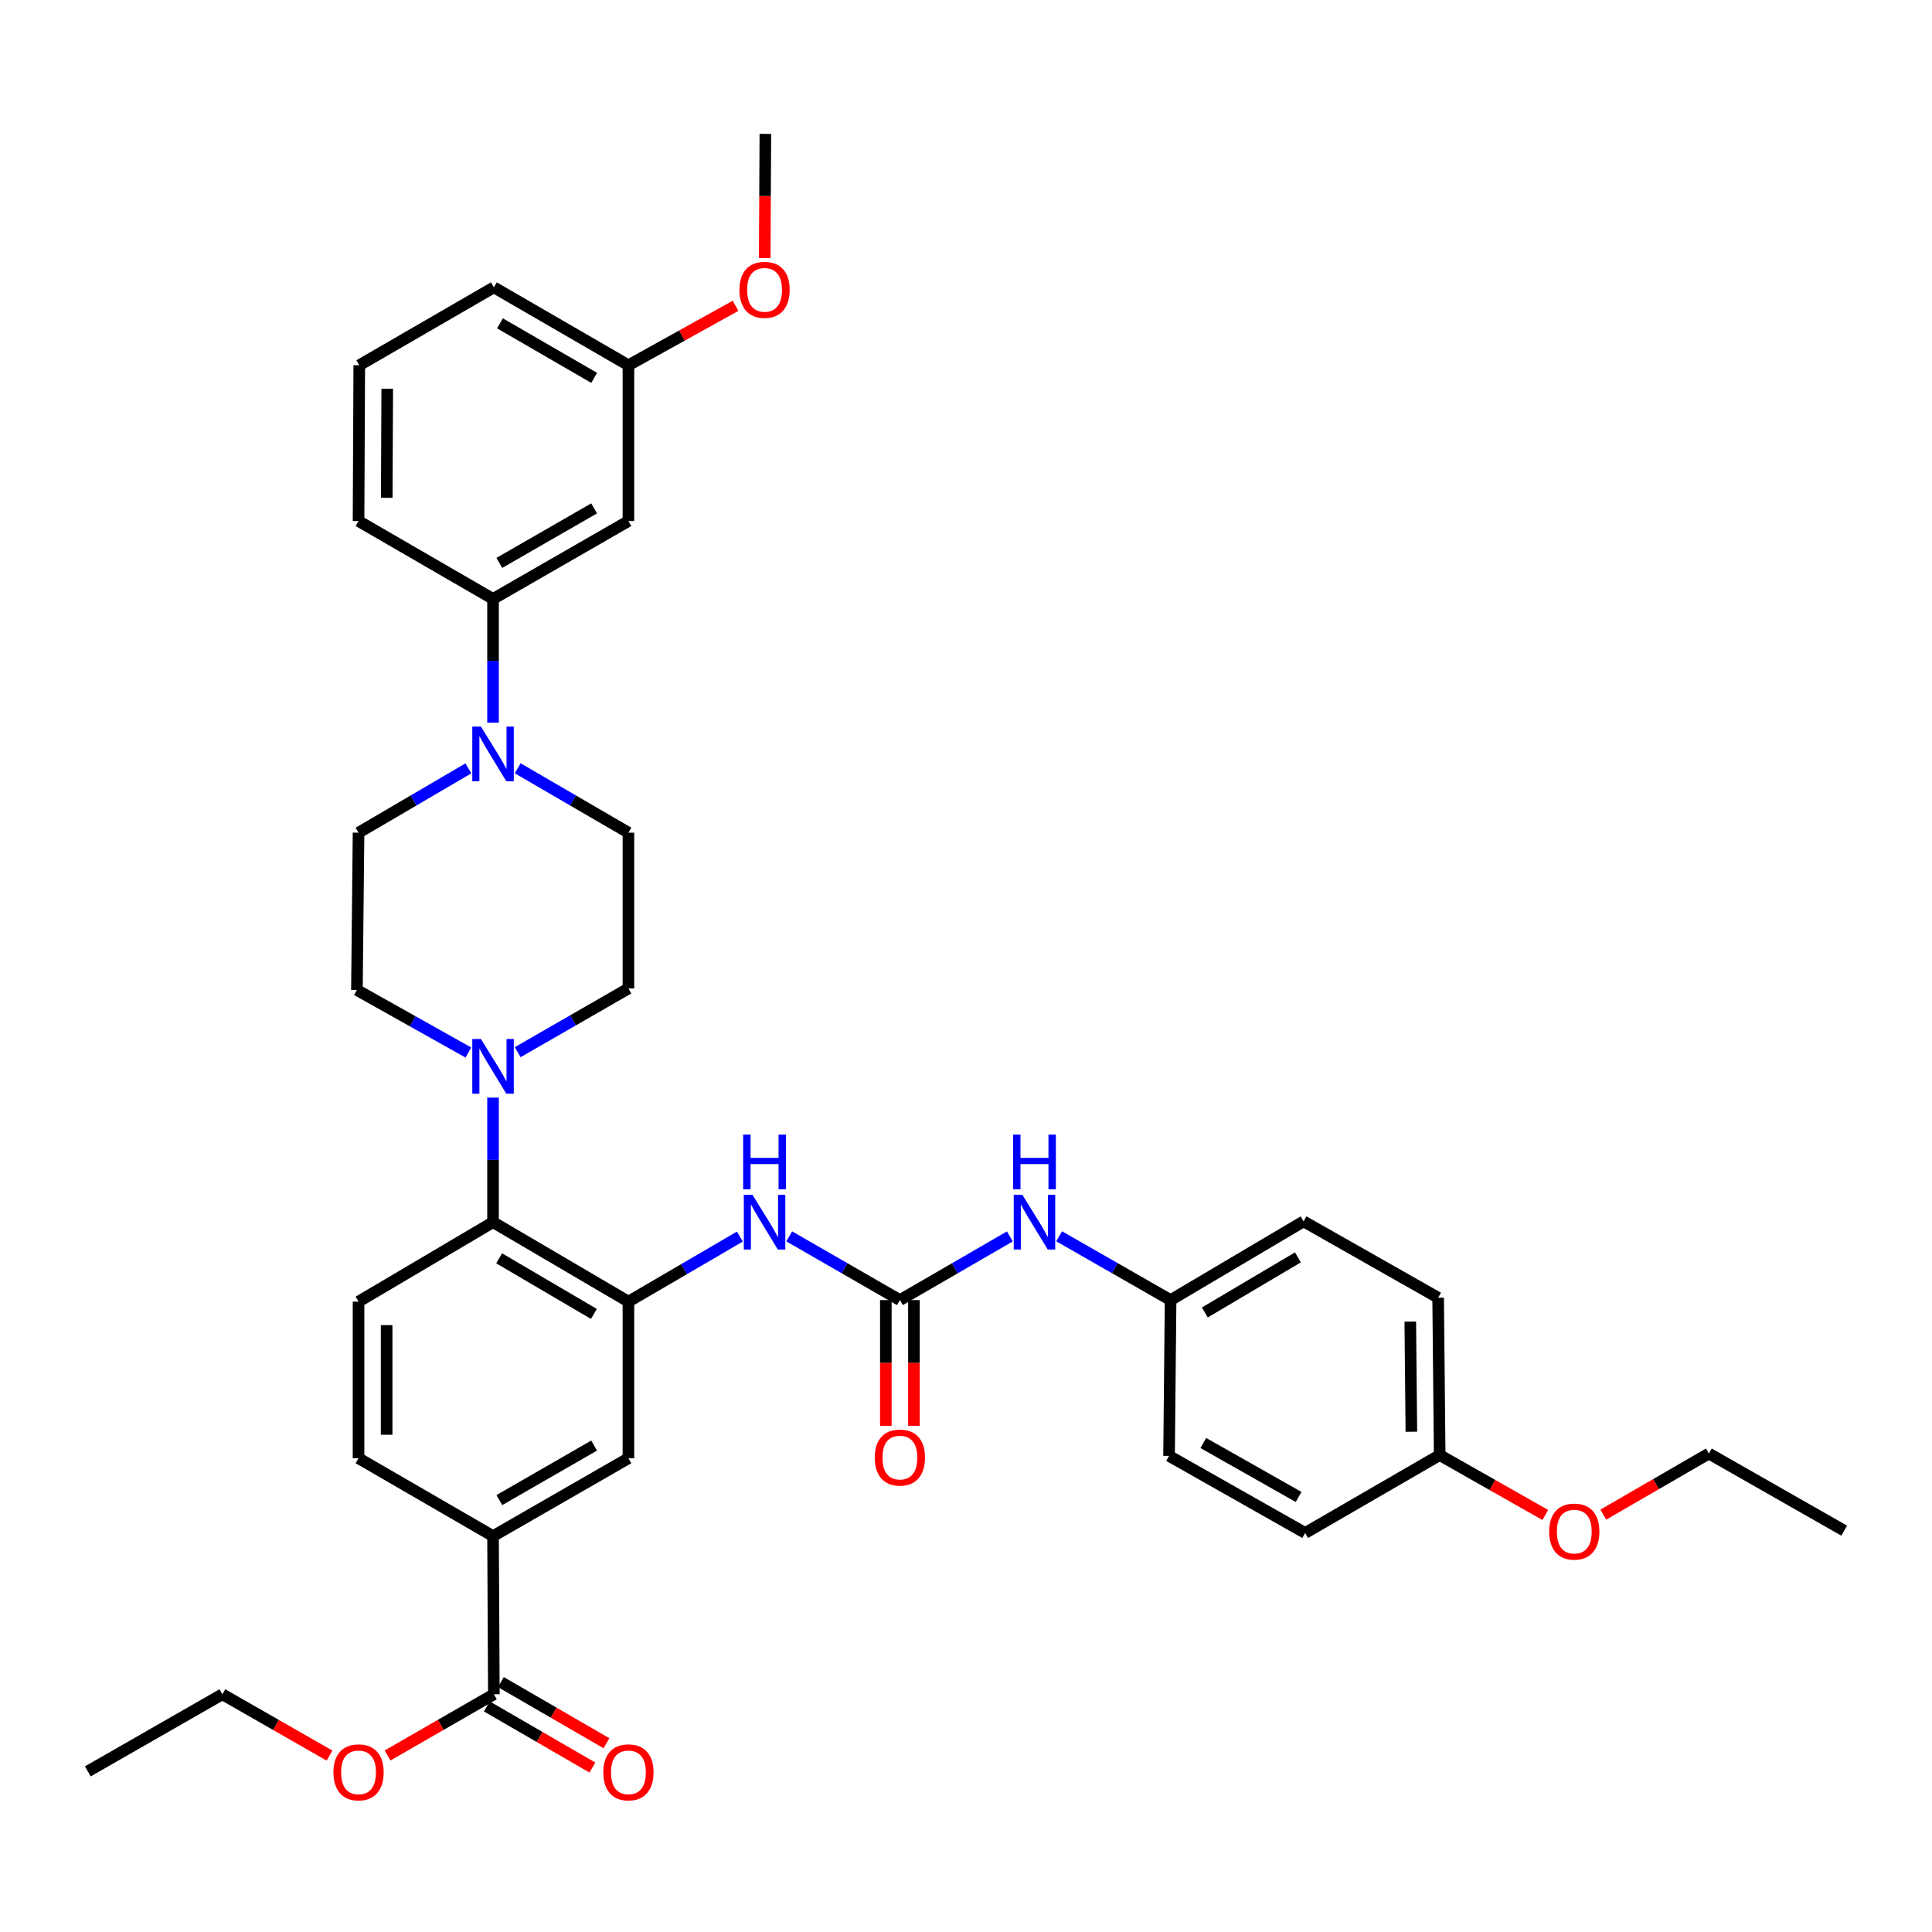 <?xml version='1.0' encoding='iso-8859-1'?>
<svg version='1.1' baseProfile='full'
              xmlns='http://www.w3.org/2000/svg'
                      xmlns:rdkit='http://www.rdkit.org/xml'
                      xmlns:xlink='http://www.w3.org/1999/xlink'
                  xml:space='preserve'
width='1000px' height='1000px' viewBox='0 0 1000 1000'>
<!-- END OF HEADER -->
<rect style='opacity:1.0;fill:#FFFFFF;stroke:none' width='1000' height='1000' x='0' y='0'> </rect>
<path class='bond-3' d='M 325.272,673.721 L 255.196,632.594' style='fill:none;fill-rule:evenodd;stroke:#000000;stroke-width:6px;stroke-linecap:butt;stroke-linejoin:miter;stroke-opacity:1' />
<path class='bond-3' d='M 307.402,680.091 L 258.349,651.301' style='fill:none;fill-rule:evenodd;stroke:#000000;stroke-width:6px;stroke-linecap:butt;stroke-linejoin:miter;stroke-opacity:1' />
<path class='bond-4' d='M 325.272,673.721 L 354.113,656.887' style='fill:none;fill-rule:evenodd;stroke:#000000;stroke-width:6px;stroke-linecap:butt;stroke-linejoin:miter;stroke-opacity:1' />
<path class='bond-4' d='M 354.113,656.887 L 382.955,640.053' style='fill:none;fill-rule:evenodd;stroke:#0000FF;stroke-width:6px;stroke-linecap:butt;stroke-linejoin:miter;stroke-opacity:1' />
<path class='bond-7' d='M 325.272,673.721 L 325.272,754.782' style='fill:none;fill-rule:evenodd;stroke:#000000;stroke-width:6px;stroke-linecap:butt;stroke-linejoin:miter;stroke-opacity:1' />
<path class='bond-0' d='M 465.778,672.922 L 437.137,656.431' style='fill:none;fill-rule:evenodd;stroke:#000000;stroke-width:6px;stroke-linecap:butt;stroke-linejoin:miter;stroke-opacity:1' />
<path class='bond-0' d='M 437.137,656.431 L 408.495,639.941' style='fill:none;fill-rule:evenodd;stroke:#0000FF;stroke-width:6px;stroke-linecap:butt;stroke-linejoin:miter;stroke-opacity:1' />
<path class='bond-9' d='M 465.778,672.922 L 494.234,656.449' style='fill:none;fill-rule:evenodd;stroke:#000000;stroke-width:6px;stroke-linecap:butt;stroke-linejoin:miter;stroke-opacity:1' />
<path class='bond-9' d='M 494.234,656.449 L 522.689,639.976' style='fill:none;fill-rule:evenodd;stroke:#0000FF;stroke-width:6px;stroke-linecap:butt;stroke-linejoin:miter;stroke-opacity:1' />
<path class='bond-16' d='M 458.509,672.922 L 458.509,705.46' style='fill:none;fill-rule:evenodd;stroke:#000000;stroke-width:6px;stroke-linecap:butt;stroke-linejoin:miter;stroke-opacity:1' />
<path class='bond-16' d='M 458.509,705.46 L 458.509,737.998' style='fill:none;fill-rule:evenodd;stroke:#FF0000;stroke-width:6px;stroke-linecap:butt;stroke-linejoin:miter;stroke-opacity:1' />
<path class='bond-16' d='M 473.047,672.922 L 473.047,705.46' style='fill:none;fill-rule:evenodd;stroke:#000000;stroke-width:6px;stroke-linecap:butt;stroke-linejoin:miter;stroke-opacity:1' />
<path class='bond-16' d='M 473.047,705.46 L 473.047,737.998' style='fill:none;fill-rule:evenodd;stroke:#FF0000;stroke-width:6px;stroke-linecap:butt;stroke-linejoin:miter;stroke-opacity:1' />
<path class='bond-1' d='M 255.196,568.122 L 255.196,600.358' style='fill:none;fill-rule:evenodd;stroke:#0000FF;stroke-width:6px;stroke-linecap:butt;stroke-linejoin:miter;stroke-opacity:1' />
<path class='bond-1' d='M 255.196,600.358 L 255.196,632.594' style='fill:none;fill-rule:evenodd;stroke:#000000;stroke-width:6px;stroke-linecap:butt;stroke-linejoin:miter;stroke-opacity:1' />
<path class='bond-12' d='M 267.957,544.603 L 296.615,528.114' style='fill:none;fill-rule:evenodd;stroke:#0000FF;stroke-width:6px;stroke-linecap:butt;stroke-linejoin:miter;stroke-opacity:1' />
<path class='bond-12' d='M 296.615,528.114 L 325.272,511.626' style='fill:none;fill-rule:evenodd;stroke:#000000;stroke-width:6px;stroke-linecap:butt;stroke-linejoin:miter;stroke-opacity:1' />
<path class='bond-13' d='M 242.437,544.788 L 213.589,528.607' style='fill:none;fill-rule:evenodd;stroke:#0000FF;stroke-width:6px;stroke-linecap:butt;stroke-linejoin:miter;stroke-opacity:1' />
<path class='bond-13' d='M 213.589,528.607 L 184.741,512.425' style='fill:none;fill-rule:evenodd;stroke:#000000;stroke-width:6px;stroke-linecap:butt;stroke-linejoin:miter;stroke-opacity:1' />
<path class='bond-2' d='M 242.44,397.706 L 214.01,414.35' style='fill:none;fill-rule:evenodd;stroke:#0000FF;stroke-width:6px;stroke-linecap:butt;stroke-linejoin:miter;stroke-opacity:1' />
<path class='bond-2' d='M 214.01,414.35 L 185.581,430.994' style='fill:none;fill-rule:evenodd;stroke:#000000;stroke-width:6px;stroke-linecap:butt;stroke-linejoin:miter;stroke-opacity:1' />
<path class='bond-8' d='M 255.196,374.072 L 255.196,342.04' style='fill:none;fill-rule:evenodd;stroke:#0000FF;stroke-width:6px;stroke-linecap:butt;stroke-linejoin:miter;stroke-opacity:1' />
<path class='bond-8' d='M 255.196,342.04 L 255.196,310.009' style='fill:none;fill-rule:evenodd;stroke:#000000;stroke-width:6px;stroke-linecap:butt;stroke-linejoin:miter;stroke-opacity:1' />
<path class='bond-38' d='M 267.963,397.662 L 296.617,414.328' style='fill:none;fill-rule:evenodd;stroke:#0000FF;stroke-width:6px;stroke-linecap:butt;stroke-linejoin:miter;stroke-opacity:1' />
<path class='bond-38' d='M 296.617,414.328 L 325.272,430.994' style='fill:none;fill-rule:evenodd;stroke:#000000;stroke-width:6px;stroke-linecap:butt;stroke-linejoin:miter;stroke-opacity:1' />
<path class='bond-10' d='M 255.196,632.594 L 185.581,673.721' style='fill:none;fill-rule:evenodd;stroke:#000000;stroke-width:6px;stroke-linecap:butt;stroke-linejoin:miter;stroke-opacity:1' />
<path class='bond-5' d='M 255.624,876.953 L 255.196,795.094' style='fill:none;fill-rule:evenodd;stroke:#000000;stroke-width:6px;stroke-linecap:butt;stroke-linejoin:miter;stroke-opacity:1' />
<path class='bond-18' d='M 251.982,883.244 L 279.299,899.062' style='fill:none;fill-rule:evenodd;stroke:#000000;stroke-width:6px;stroke-linecap:butt;stroke-linejoin:miter;stroke-opacity:1' />
<path class='bond-18' d='M 279.299,899.062 L 306.617,914.88' style='fill:none;fill-rule:evenodd;stroke:#FF0000;stroke-width:6px;stroke-linecap:butt;stroke-linejoin:miter;stroke-opacity:1' />
<path class='bond-18' d='M 259.267,870.662 L 286.585,886.48' style='fill:none;fill-rule:evenodd;stroke:#000000;stroke-width:6px;stroke-linecap:butt;stroke-linejoin:miter;stroke-opacity:1' />
<path class='bond-18' d='M 286.585,886.48 L 313.902,902.298' style='fill:none;fill-rule:evenodd;stroke:#FF0000;stroke-width:6px;stroke-linecap:butt;stroke-linejoin:miter;stroke-opacity:1' />
<path class='bond-21' d='M 255.624,876.953 L 228.113,892.793' style='fill:none;fill-rule:evenodd;stroke:#000000;stroke-width:6px;stroke-linecap:butt;stroke-linejoin:miter;stroke-opacity:1' />
<path class='bond-21' d='M 228.113,892.793 L 200.602,908.633' style='fill:none;fill-rule:evenodd;stroke:#FF0000;stroke-width:6px;stroke-linecap:butt;stroke-linejoin:miter;stroke-opacity:1' />
<path class='bond-6' d='M 255.196,795.094 L 325.272,754.782' style='fill:none;fill-rule:evenodd;stroke:#000000;stroke-width:6px;stroke-linecap:butt;stroke-linejoin:miter;stroke-opacity:1' />
<path class='bond-6' d='M 258.458,776.445 L 307.511,748.226' style='fill:none;fill-rule:evenodd;stroke:#000000;stroke-width:6px;stroke-linecap:butt;stroke-linejoin:miter;stroke-opacity:1' />
<path class='bond-17' d='M 255.196,795.094 L 185.581,754.782' style='fill:none;fill-rule:evenodd;stroke:#000000;stroke-width:6px;stroke-linecap:butt;stroke-linejoin:miter;stroke-opacity:1' />
<path class='bond-11' d='M 255.196,310.009 L 325.272,269.697' style='fill:none;fill-rule:evenodd;stroke:#000000;stroke-width:6px;stroke-linecap:butt;stroke-linejoin:miter;stroke-opacity:1' />
<path class='bond-11' d='M 258.458,291.36 L 307.511,263.142' style='fill:none;fill-rule:evenodd;stroke:#000000;stroke-width:6px;stroke-linecap:butt;stroke-linejoin:miter;stroke-opacity:1' />
<path class='bond-29' d='M 255.196,310.009 L 185.581,269.697' style='fill:none;fill-rule:evenodd;stroke:#000000;stroke-width:6px;stroke-linecap:butt;stroke-linejoin:miter;stroke-opacity:1' />
<path class='bond-19' d='M 548.211,639.903 L 577.054,656.412' style='fill:none;fill-rule:evenodd;stroke:#0000FF;stroke-width:6px;stroke-linecap:butt;stroke-linejoin:miter;stroke-opacity:1' />
<path class='bond-19' d='M 577.054,656.412 L 605.897,672.922' style='fill:none;fill-rule:evenodd;stroke:#000000;stroke-width:6px;stroke-linecap:butt;stroke-linejoin:miter;stroke-opacity:1' />
<path class='bond-37' d='M 185.581,673.721 L 185.581,754.782' style='fill:none;fill-rule:evenodd;stroke:#000000;stroke-width:6px;stroke-linecap:butt;stroke-linejoin:miter;stroke-opacity:1' />
<path class='bond-37' d='M 200.12,685.88 L 200.12,742.623' style='fill:none;fill-rule:evenodd;stroke:#000000;stroke-width:6px;stroke-linecap:butt;stroke-linejoin:miter;stroke-opacity:1' />
<path class='bond-20' d='M 325.272,269.697 L 325.272,189.057' style='fill:none;fill-rule:evenodd;stroke:#000000;stroke-width:6px;stroke-linecap:butt;stroke-linejoin:miter;stroke-opacity:1' />
<path class='bond-15' d='M 325.272,511.626 L 325.272,430.994' style='fill:none;fill-rule:evenodd;stroke:#000000;stroke-width:6px;stroke-linecap:butt;stroke-linejoin:miter;stroke-opacity:1' />
<path class='bond-14' d='M 184.741,512.425 L 185.581,430.994' style='fill:none;fill-rule:evenodd;stroke:#000000;stroke-width:6px;stroke-linecap:butt;stroke-linejoin:miter;stroke-opacity:1' />
<path class='bond-23' d='M 605.897,672.922 L 605.097,753.562' style='fill:none;fill-rule:evenodd;stroke:#000000;stroke-width:6px;stroke-linecap:butt;stroke-linejoin:miter;stroke-opacity:1' />
<path class='bond-24' d='M 605.897,672.922 L 674.728,632.182' style='fill:none;fill-rule:evenodd;stroke:#000000;stroke-width:6px;stroke-linecap:butt;stroke-linejoin:miter;stroke-opacity:1' />
<path class='bond-24' d='M 623.627,679.322 L 671.809,650.804' style='fill:none;fill-rule:evenodd;stroke:#000000;stroke-width:6px;stroke-linecap:butt;stroke-linejoin:miter;stroke-opacity:1' />
<path class='bond-27' d='M 325.272,189.057 L 352.996,173.666' style='fill:none;fill-rule:evenodd;stroke:#000000;stroke-width:6px;stroke-linecap:butt;stroke-linejoin:miter;stroke-opacity:1' />
<path class='bond-27' d='M 352.996,173.666 L 380.72,158.276' style='fill:none;fill-rule:evenodd;stroke:#FF0000;stroke-width:6px;stroke-linecap:butt;stroke-linejoin:miter;stroke-opacity:1' />
<path class='bond-40' d='M 325.272,189.057 L 255.624,148.729' style='fill:none;fill-rule:evenodd;stroke:#000000;stroke-width:6px;stroke-linecap:butt;stroke-linejoin:miter;stroke-opacity:1' />
<path class='bond-40' d='M 307.54,195.589 L 258.786,167.36' style='fill:none;fill-rule:evenodd;stroke:#000000;stroke-width:6px;stroke-linecap:butt;stroke-linejoin:miter;stroke-opacity:1' />
<path class='bond-32' d='M 170.551,908.68 L 142.831,892.817' style='fill:none;fill-rule:evenodd;stroke:#FF0000;stroke-width:6px;stroke-linecap:butt;stroke-linejoin:miter;stroke-opacity:1' />
<path class='bond-32' d='M 142.831,892.817 L 115.11,876.953' style='fill:none;fill-rule:evenodd;stroke:#000000;stroke-width:6px;stroke-linecap:butt;stroke-linejoin:miter;stroke-opacity:1' />
<path class='bond-22' d='M 745.183,753.134 L 744.376,671.702' style='fill:none;fill-rule:evenodd;stroke:#000000;stroke-width:6px;stroke-linecap:butt;stroke-linejoin:miter;stroke-opacity:1' />
<path class='bond-22' d='M 730.524,741.063 L 729.959,684.061' style='fill:none;fill-rule:evenodd;stroke:#000000;stroke-width:6px;stroke-linecap:butt;stroke-linejoin:miter;stroke-opacity:1' />
<path class='bond-28' d='M 745.183,753.134 L 772.514,768.645' style='fill:none;fill-rule:evenodd;stroke:#000000;stroke-width:6px;stroke-linecap:butt;stroke-linejoin:miter;stroke-opacity:1' />
<path class='bond-28' d='M 772.514,768.645 L 799.844,784.156' style='fill:none;fill-rule:evenodd;stroke:#FF0000;stroke-width:6px;stroke-linecap:butt;stroke-linejoin:miter;stroke-opacity:1' />
<path class='bond-39' d='M 745.183,753.134 L 675.552,793.462' style='fill:none;fill-rule:evenodd;stroke:#000000;stroke-width:6px;stroke-linecap:butt;stroke-linejoin:miter;stroke-opacity:1' />
<path class='bond-26' d='M 605.097,753.562 L 675.552,793.462' style='fill:none;fill-rule:evenodd;stroke:#000000;stroke-width:6px;stroke-linecap:butt;stroke-linejoin:miter;stroke-opacity:1' />
<path class='bond-26' d='M 622.83,746.896 L 672.148,774.826' style='fill:none;fill-rule:evenodd;stroke:#000000;stroke-width:6px;stroke-linecap:butt;stroke-linejoin:miter;stroke-opacity:1' />
<path class='bond-25' d='M 674.728,632.182 L 744.376,671.702' style='fill:none;fill-rule:evenodd;stroke:#000000;stroke-width:6px;stroke-linecap:butt;stroke-linejoin:miter;stroke-opacity:1' />
<path class='bond-34' d='M 395.818,133.605 L 395.983,101.453' style='fill:none;fill-rule:evenodd;stroke:#FF0000;stroke-width:6px;stroke-linecap:butt;stroke-linejoin:miter;stroke-opacity:1' />
<path class='bond-34' d='M 395.983,101.453 L 396.147,69.3' style='fill:none;fill-rule:evenodd;stroke:#000000;stroke-width:6px;stroke-linecap:butt;stroke-linejoin:miter;stroke-opacity:1' />
<path class='bond-33' d='M 829.859,783.979 L 857.181,768.161' style='fill:none;fill-rule:evenodd;stroke:#FF0000;stroke-width:6px;stroke-linecap:butt;stroke-linejoin:miter;stroke-opacity:1' />
<path class='bond-33' d='M 857.181,768.161 L 884.502,752.342' style='fill:none;fill-rule:evenodd;stroke:#000000;stroke-width:6px;stroke-linecap:butt;stroke-linejoin:miter;stroke-opacity:1' />
<path class='bond-30' d='M 185.581,269.697 L 185.953,189.057' style='fill:none;fill-rule:evenodd;stroke:#000000;stroke-width:6px;stroke-linecap:butt;stroke-linejoin:miter;stroke-opacity:1' />
<path class='bond-30' d='M 200.175,257.668 L 200.435,201.22' style='fill:none;fill-rule:evenodd;stroke:#000000;stroke-width:6px;stroke-linecap:butt;stroke-linejoin:miter;stroke-opacity:1' />
<path class='bond-31' d='M 185.953,189.057 L 255.624,148.729' style='fill:none;fill-rule:evenodd;stroke:#000000;stroke-width:6px;stroke-linecap:butt;stroke-linejoin:miter;stroke-opacity:1' />
<path class='bond-35' d='M 115.11,876.953 L 45.455,916.861' style='fill:none;fill-rule:evenodd;stroke:#000000;stroke-width:6px;stroke-linecap:butt;stroke-linejoin:miter;stroke-opacity:1' />
<path class='bond-36' d='M 884.502,752.342 L 954.545,792.259' style='fill:none;fill-rule:evenodd;stroke:#000000;stroke-width:6px;stroke-linecap:butt;stroke-linejoin:miter;stroke-opacity:1' />
<path  class='atom-2' d='M 248.936 537.786
L 258.216 552.786
Q 259.136 554.266, 260.616 556.946
Q 262.096 559.626, 262.176 559.786
L 262.176 537.786
L 265.936 537.786
L 265.936 566.106
L 262.056 566.106
L 252.096 549.706
Q 250.936 547.786, 249.696 545.586
Q 248.496 543.386, 248.136 542.706
L 248.136 566.106
L 244.456 566.106
L 244.456 537.786
L 248.936 537.786
' fill='#0000FF'/>
<path  class='atom-3' d='M 248.936 376.077
L 258.216 391.077
Q 259.136 392.557, 260.616 395.237
Q 262.096 397.917, 262.176 398.077
L 262.176 376.077
L 265.936 376.077
L 265.936 404.397
L 262.056 404.397
L 252.096 387.997
Q 250.936 386.077, 249.696 383.877
Q 248.496 381.677, 248.136 380.997
L 248.136 404.397
L 244.456 404.397
L 244.456 376.077
L 248.936 376.077
' fill='#0000FF'/>
<path  class='atom-5' d='M 389.475 618.434
L 398.755 633.434
Q 399.675 634.914, 401.155 637.594
Q 402.635 640.274, 402.715 640.434
L 402.715 618.434
L 406.475 618.434
L 406.475 646.754
L 402.595 646.754
L 392.635 630.354
Q 391.475 628.434, 390.235 626.234
Q 389.035 624.034, 388.675 623.354
L 388.675 646.754
L 384.995 646.754
L 384.995 618.434
L 389.475 618.434
' fill='#0000FF'/>
<path  class='atom-5' d='M 384.655 587.282
L 388.495 587.282
L 388.495 599.322
L 402.975 599.322
L 402.975 587.282
L 406.815 587.282
L 406.815 615.602
L 402.975 615.602
L 402.975 602.522
L 388.495 602.522
L 388.495 615.602
L 384.655 615.602
L 384.655 587.282
' fill='#0000FF'/>
<path  class='atom-10' d='M 529.182 618.434
L 538.462 633.434
Q 539.382 634.914, 540.862 637.594
Q 542.342 640.274, 542.422 640.434
L 542.422 618.434
L 546.182 618.434
L 546.182 646.754
L 542.302 646.754
L 532.342 630.354
Q 531.182 628.434, 529.942 626.234
Q 528.742 624.034, 528.382 623.354
L 528.382 646.754
L 524.702 646.754
L 524.702 618.434
L 529.182 618.434
' fill='#0000FF'/>
<path  class='atom-10' d='M 524.362 587.282
L 528.202 587.282
L 528.202 599.322
L 542.682 599.322
L 542.682 587.282
L 546.522 587.282
L 546.522 615.602
L 542.682 615.602
L 542.682 602.522
L 528.202 602.522
L 528.202 615.602
L 524.362 615.602
L 524.362 587.282
' fill='#0000FF'/>
<path  class='atom-17' d='M 452.778 754.433
Q 452.778 747.633, 456.138 743.833
Q 459.498 740.033, 465.778 740.033
Q 472.058 740.033, 475.418 743.833
Q 478.778 747.633, 478.778 754.433
Q 478.778 761.313, 475.378 765.233
Q 471.978 769.113, 465.778 769.113
Q 459.538 769.113, 456.138 765.233
Q 452.778 761.353, 452.778 754.433
M 465.778 765.913
Q 470.098 765.913, 472.418 763.033
Q 474.778 760.113, 474.778 754.433
Q 474.778 748.873, 472.418 746.073
Q 470.098 743.233, 465.778 743.233
Q 461.458 743.233, 459.098 746.033
Q 456.778 748.833, 456.778 754.433
Q 456.778 760.153, 459.098 763.033
Q 461.458 765.913, 465.778 765.913
' fill='#FF0000'/>
<path  class='atom-19' d='M 312.272 917.361
Q 312.272 910.561, 315.632 906.761
Q 318.992 902.961, 325.272 902.961
Q 331.552 902.961, 334.912 906.761
Q 338.272 910.561, 338.272 917.361
Q 338.272 924.241, 334.872 928.161
Q 331.472 932.041, 325.272 932.041
Q 319.032 932.041, 315.632 928.161
Q 312.272 924.281, 312.272 917.361
M 325.272 928.841
Q 329.592 928.841, 331.912 925.961
Q 334.272 923.041, 334.272 917.361
Q 334.272 911.801, 331.912 909.001
Q 329.592 906.161, 325.272 906.161
Q 320.952 906.161, 318.592 908.961
Q 316.272 911.761, 316.272 917.361
Q 316.272 923.081, 318.592 925.961
Q 320.952 928.841, 325.272 928.841
' fill='#FF0000'/>
<path  class='atom-22' d='M 172.581 917.361
Q 172.581 910.561, 175.941 906.761
Q 179.301 902.961, 185.581 902.961
Q 191.861 902.961, 195.221 906.761
Q 198.581 910.561, 198.581 917.361
Q 198.581 924.241, 195.181 928.161
Q 191.781 932.041, 185.581 932.041
Q 179.341 932.041, 175.941 928.161
Q 172.581 924.281, 172.581 917.361
M 185.581 928.841
Q 189.901 928.841, 192.221 925.961
Q 194.581 923.041, 194.581 917.361
Q 194.581 911.801, 192.221 909.001
Q 189.901 906.161, 185.581 906.161
Q 181.261 906.161, 178.901 908.961
Q 176.581 911.761, 176.581 917.361
Q 176.581 923.081, 178.901 925.961
Q 181.261 928.841, 185.581 928.841
' fill='#FF0000'/>
<path  class='atom-28' d='M 382.735 150.021
Q 382.735 143.221, 386.095 139.421
Q 389.455 135.621, 395.735 135.621
Q 402.015 135.621, 405.375 139.421
Q 408.735 143.221, 408.735 150.021
Q 408.735 156.901, 405.335 160.821
Q 401.935 164.701, 395.735 164.701
Q 389.495 164.701, 386.095 160.821
Q 382.735 156.941, 382.735 150.021
M 395.735 161.501
Q 400.055 161.501, 402.375 158.621
Q 404.735 155.701, 404.735 150.021
Q 404.735 144.461, 402.375 141.661
Q 400.055 138.821, 395.735 138.821
Q 391.415 138.821, 389.055 141.621
Q 386.735 144.421, 386.735 150.021
Q 386.735 155.741, 389.055 158.621
Q 391.415 161.501, 395.735 161.501
' fill='#FF0000'/>
<path  class='atom-29' d='M 801.847 792.75
Q 801.847 785.95, 805.207 782.15
Q 808.567 778.35, 814.847 778.35
Q 821.127 778.35, 824.487 782.15
Q 827.847 785.95, 827.847 792.75
Q 827.847 799.63, 824.447 803.55
Q 821.047 807.43, 814.847 807.43
Q 808.607 807.43, 805.207 803.55
Q 801.847 799.67, 801.847 792.75
M 814.847 804.23
Q 819.167 804.23, 821.487 801.35
Q 823.847 798.43, 823.847 792.75
Q 823.847 787.19, 821.487 784.39
Q 819.167 781.55, 814.847 781.55
Q 810.527 781.55, 808.167 784.35
Q 805.847 787.15, 805.847 792.75
Q 805.847 798.47, 808.167 801.35
Q 810.527 804.23, 814.847 804.23
' fill='#FF0000'/>
</svg>
